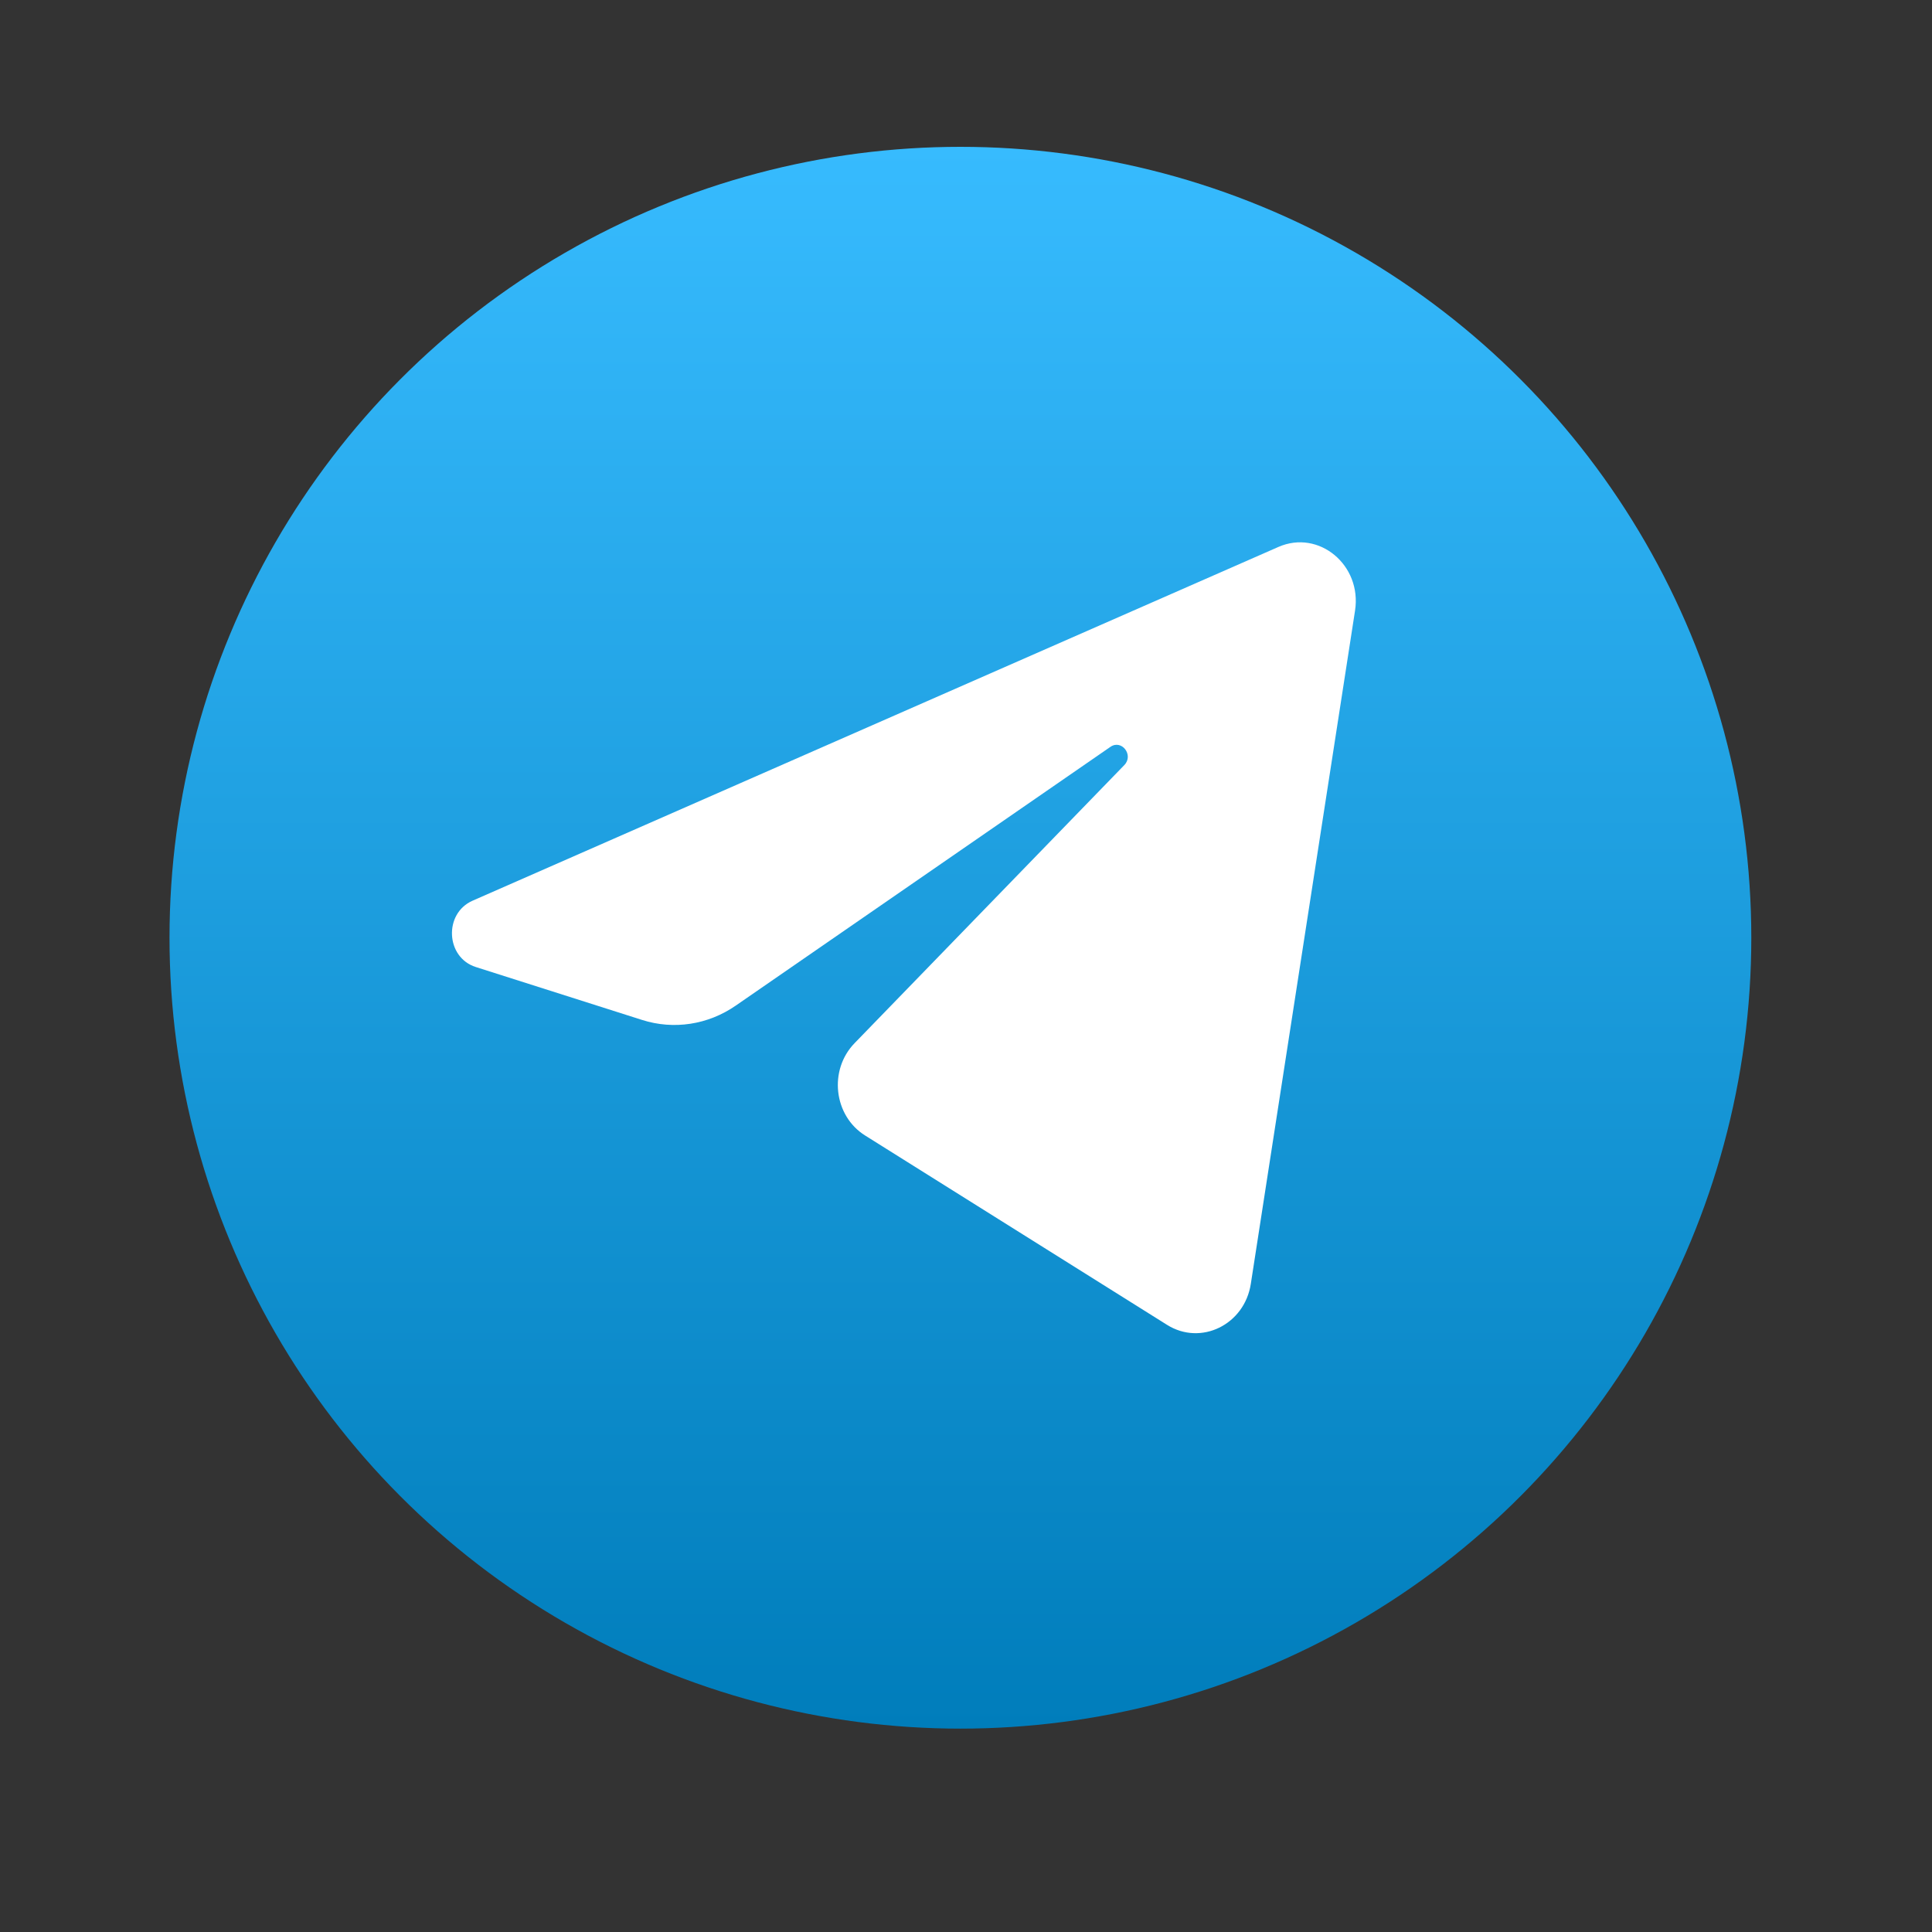 <?xml version="1.0" encoding="UTF-8"?> <svg xmlns="http://www.w3.org/2000/svg" width="19" height="19" viewBox="0 0 19 19" fill="none"><rect x="0" y="0" width="19" height="19" fill="#333333" stroke="none"/> <circle cx="9.445" cy="9.222" r="7.778" fill="url(#paint0_linear_491_103)"></circle> <path d="M13.326 6.005C13.395 5.557 12.97 5.204 12.572 5.379L4.647 8.858C4.362 8.984 4.383 9.416 4.679 9.51L6.313 10.03C6.625 10.13 6.963 10.078 7.235 9.89L10.92 7.345C11.031 7.268 11.152 7.426 11.057 7.524L8.405 10.258C8.147 10.523 8.198 10.973 8.508 11.167L11.477 13.029C11.81 13.238 12.239 13.028 12.301 12.626L13.326 6.005Z" fill="white"></path> <defs> <linearGradient id="paint0_linear_491_103" x1="9.445" y1="1.444" x2="9.445" y2="17" gradientUnits="userSpaceOnUse"> <stop stop-color="#37BBFE"></stop> <stop offset="1" stop-color="#007DBB"></stop> </linearGradient> </defs> </svg> 